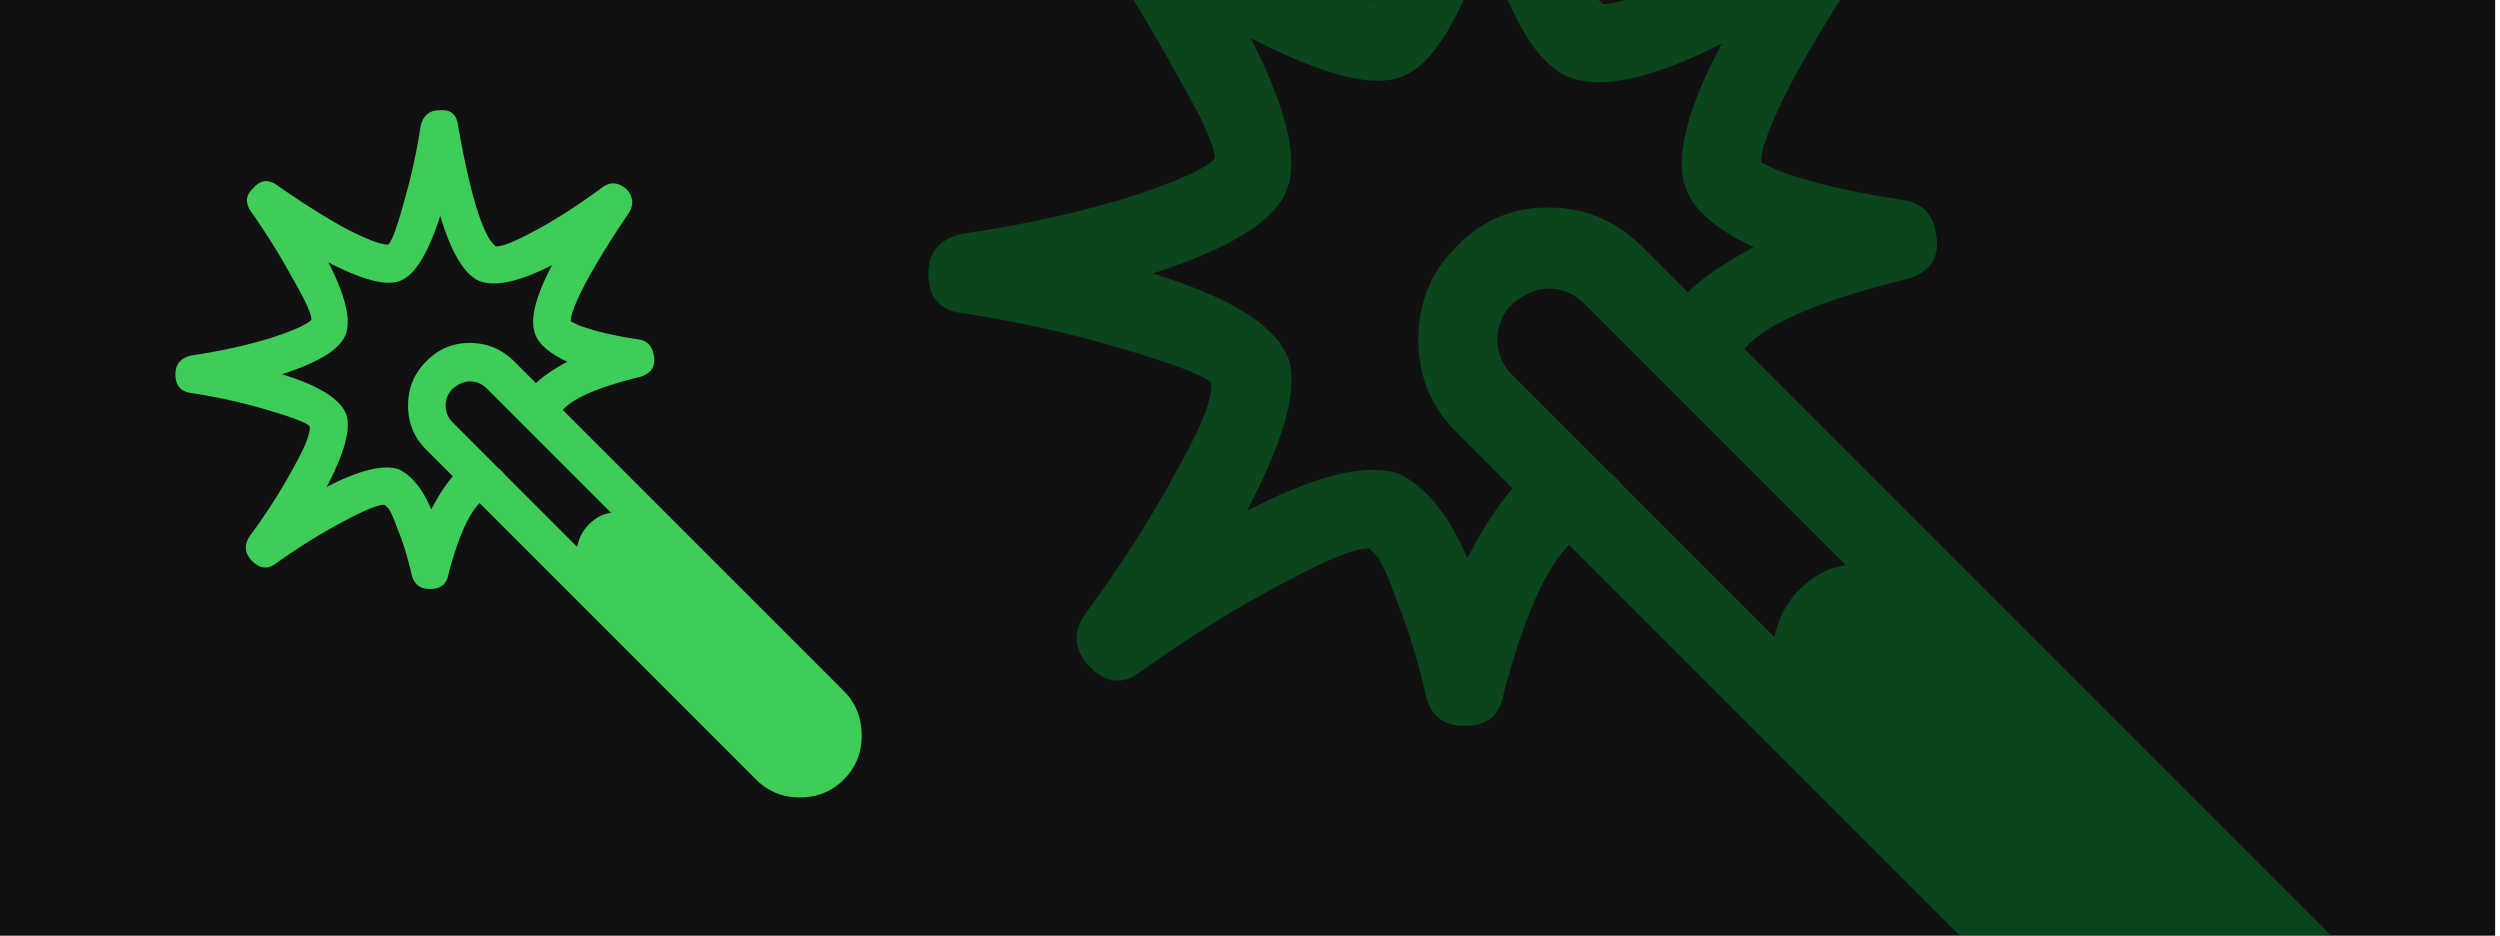 <svg xmlns="http://www.w3.org/2000/svg" width="342" height="128" fill="none" viewBox="0 0 342 128">
  <g clip-path="url(#a)">
    <path fill="#111" d="M0 0h341.333v128H0z"/>
    <path fill="#009530" d="M319.586 128.678c3.437 3.438 5.156 7.734 5.156 12.891 0 4.984-1.719 9.195-5.156 12.633-3.438 3.437-7.648 5.156-12.633 5.156-4.984 0-9.195-1.719-12.633-5.156l-79.664-79.665c-3.265 3.266-6.273 10.141-9.023 20.625-.516 2.75-2.235 4.125-5.156 4.125h-.258c-2.75 0-4.469-1.375-5.157-4.125-1.203-5.156-2.492-9.367-3.867-12.632-1.203-3.438-2.148-5.586-2.836-6.446l-1.031-1.03c-1.719-.173-5.758 1.46-12.117 4.897-6.188 3.266-12.547 7.22-19.078 11.86-2.406 1.89-4.727 1.719-6.961-.516-2.234-2.234-2.492-4.64-.774-7.219 4.813-6.53 8.938-12.976 12.375-19.335 3.61-6.36 5.243-10.485 4.899-12.375-1.031-1.032-5.07-2.578-12.117-4.641-6.875-2.063-14.18-3.695-21.914-4.898-3.094-.344-4.641-2.149-4.641-5.414 0-2.922 1.547-4.727 4.641-5.415 8.078-1.203 15.554-2.835 22.429-4.898 6.875-2.234 10.914-4.04 12.118-5.414 0-1.719-1.805-5.672-5.415-11.86-3.437-6.359-7.39-12.718-11.859-19.078-1.891-2.578-1.719-4.898.516-6.96 2.062-2.407 4.382-2.665 6.961-.774 6.875 4.813 13.406 8.938 19.593 12.375 6.36 3.266 10.485 4.813 12.375 4.64 1.032-1.03 2.493-4.984 4.383-11.859 2.063-7.047 3.696-14.437 4.899-22.172.687-3.093 2.492-4.64 5.414-4.64 3.265-.344 5.07 1.203 5.414 4.64 3.609 20.282 7.219 31.797 10.828 34.547 1.719.172 5.586-1.375 11.601-4.64 6.016-3.266 12.29-7.305 18.821-12.117 2.406-1.891 4.812-1.805 7.219.257 2.062 2.235 2.234 4.64.515 7.219-4.469 6.531-8.422 12.89-11.859 19.078-3.266 6.188-4.813 10.14-4.641 11.86l1.547.773c1.031.516 3.094 1.203 6.188 2.063 3.265.859 7.132 1.632 11.601 2.32 2.75.343 4.297 2.062 4.641 5.156.343 2.922-1.032 4.813-4.125 5.672-11.86 2.922-19.25 6.102-22.172 9.539l80.953 80.953ZM200.734 76.342c2.063-3.953 4.125-7.133 6.188-9.539l-7.734-7.734c-3.438-3.438-5.157-7.649-5.157-12.633 0-4.984 1.719-9.195 5.157-12.633 3.437-3.61 7.648-5.414 12.632-5.414 4.985 0 9.282 1.805 12.891 5.414l6.187 6.188c1.891-1.891 4.899-3.953 9.024-6.188-5.156-2.406-8.25-5.07-9.281-7.992-1.547-4.125.086-10.742 4.898-19.852-9.797 4.985-16.93 6.446-21.398 4.383-4.125-2.062-7.735-8.25-10.829-18.562-3.609 11.172-7.562 17.445-11.859 18.82-3.953 1.375-10.742-.43-20.367-5.414 4.984 9.797 6.617 16.758 4.898 20.883-1.546 4.125-7.648 7.906-18.304 11.344 10.656 3.265 16.843 7.132 18.562 11.601 1.375 4.125-.515 11.086-5.672 20.883 9.282-4.813 16.157-6.531 20.625-5.156 3.782 1.718 6.961 5.585 9.539 11.601Zm19.336-11.86a8.976 8.976 0 0 1 1.805 1.805l20.883 20.883c.515-2.578 1.633-4.726 3.351-6.445 2.063-2.063 4.211-3.18 6.446-3.352l-35.836-35.836c-1.375-1.374-3.008-2.062-4.899-2.062-1.547 0-3.179.688-4.898 2.063-1.375 1.375-2.063 3.007-2.063 4.898 0 1.89.688 3.523 2.063 4.898l13.148 13.149Z" opacity=".4"/>
    <path fill="#3DCD58" d="M115.43 94.524c1.632 1.632 2.448 3.672 2.448 6.12 0 2.366-.816 4.365-2.448 5.997-1.632 1.632-3.631 2.448-5.998 2.448-2.366 0-4.365-.816-5.997-2.448l-37.82-37.82c-1.55 1.55-2.979 4.814-4.284 9.791-.245 1.306-1.061 1.959-2.448 1.959h-.123c-1.305 0-2.121-.653-2.447-1.959-.572-2.447-1.184-4.447-1.836-5.997-.572-1.632-1.02-2.652-1.347-3.06l-.49-.49c-.815-.081-2.733.694-5.752 2.326-2.938 1.55-5.957 3.427-9.057 5.63-1.143.898-2.244.816-3.305-.245-1.06-1.06-1.183-2.203-.367-3.427 2.285-3.1 4.243-6.16 5.875-9.18 1.713-3.018 2.489-4.977 2.325-5.874-.49-.49-2.407-1.224-5.752-2.203-3.264-.98-6.732-1.755-10.404-2.326-1.469-.163-2.203-1.02-2.203-2.57 0-1.387.734-2.244 2.203-2.57 3.835-.572 7.385-1.347 10.649-2.326 3.264-1.06 5.181-1.918 5.752-2.57 0-.816-.857-2.693-2.57-5.63a91.24 91.24 0 0 0-5.63-9.058c-.898-1.224-.816-2.326.244-3.305.98-1.142 2.081-1.264 3.305-.367 3.264 2.285 6.365 4.243 9.302 5.875 3.02 1.55 4.978 2.285 5.875 2.203.49-.49 1.183-2.366 2.081-5.63a82.71 82.71 0 0 0 2.325-10.526c.327-1.469 1.184-2.203 2.57-2.203 1.551-.163 2.408.571 2.571 2.203 1.714 9.628 3.427 15.096 5.14 16.401.817.082 2.653-.653 5.509-2.203 2.856-1.55 5.834-3.468 8.934-5.753 1.143-.897 2.285-.856 3.427.123.98 1.06 1.061 2.203.245 3.427-2.121 3.1-3.998 6.12-5.63 9.057-1.55 2.938-2.285 4.814-2.203 5.63l.734.368c.49.244 1.47.57 2.938.979 1.55.408 3.386.775 5.508 1.101 1.305.163 2.04.98 2.203 2.448.163 1.387-.49 2.285-1.959 2.693-5.63 1.387-9.138 2.897-10.526 4.529l38.433 38.432ZM59.005 69.677c.98-1.876 1.959-3.386 2.938-4.528l-3.672-3.672c-1.632-1.632-2.448-3.631-2.448-5.997 0-2.367.816-4.366 2.448-5.998 1.632-1.713 3.63-2.57 5.997-2.57s4.406.857 6.12 2.57l2.938 2.938c.897-.898 2.325-1.877 4.283-2.938-2.447-1.142-3.916-2.407-4.406-3.794-.734-1.959.04-5.1 2.326-9.425-4.651 2.367-8.038 3.06-10.16 2.081-1.958-.979-3.671-3.916-5.14-8.812-1.713 5.303-3.59 8.282-5.63 8.935-1.877.652-5.1-.204-9.67-2.57 2.367 4.65 3.142 7.955 2.326 9.913-.734 1.959-3.63 3.754-8.69 5.386 5.06 1.55 7.997 3.386 8.813 5.508.652 1.958-.245 5.263-2.693 9.914 4.406-2.285 7.67-3.101 9.792-2.448 1.795.816 3.304 2.652 4.528 5.507Zm9.18-5.63c.326.245.612.53.857.857l9.914 9.914c.245-1.224.775-2.244 1.59-3.06.98-.979 2-1.51 3.06-1.59L66.595 53.153c-.653-.653-1.428-.98-2.326-.98-.734 0-1.51.327-2.325.98-.653.653-.98 1.428-.98 2.325 0 .898.327 1.673.98 2.326l6.242 6.242Z"/>
  </g>
  <defs>
    <clipPath id="a">
      <path fill="#fff" d="M0 0h341.333v128H0z"/>
    </clipPath>
  </defs>
</svg>
